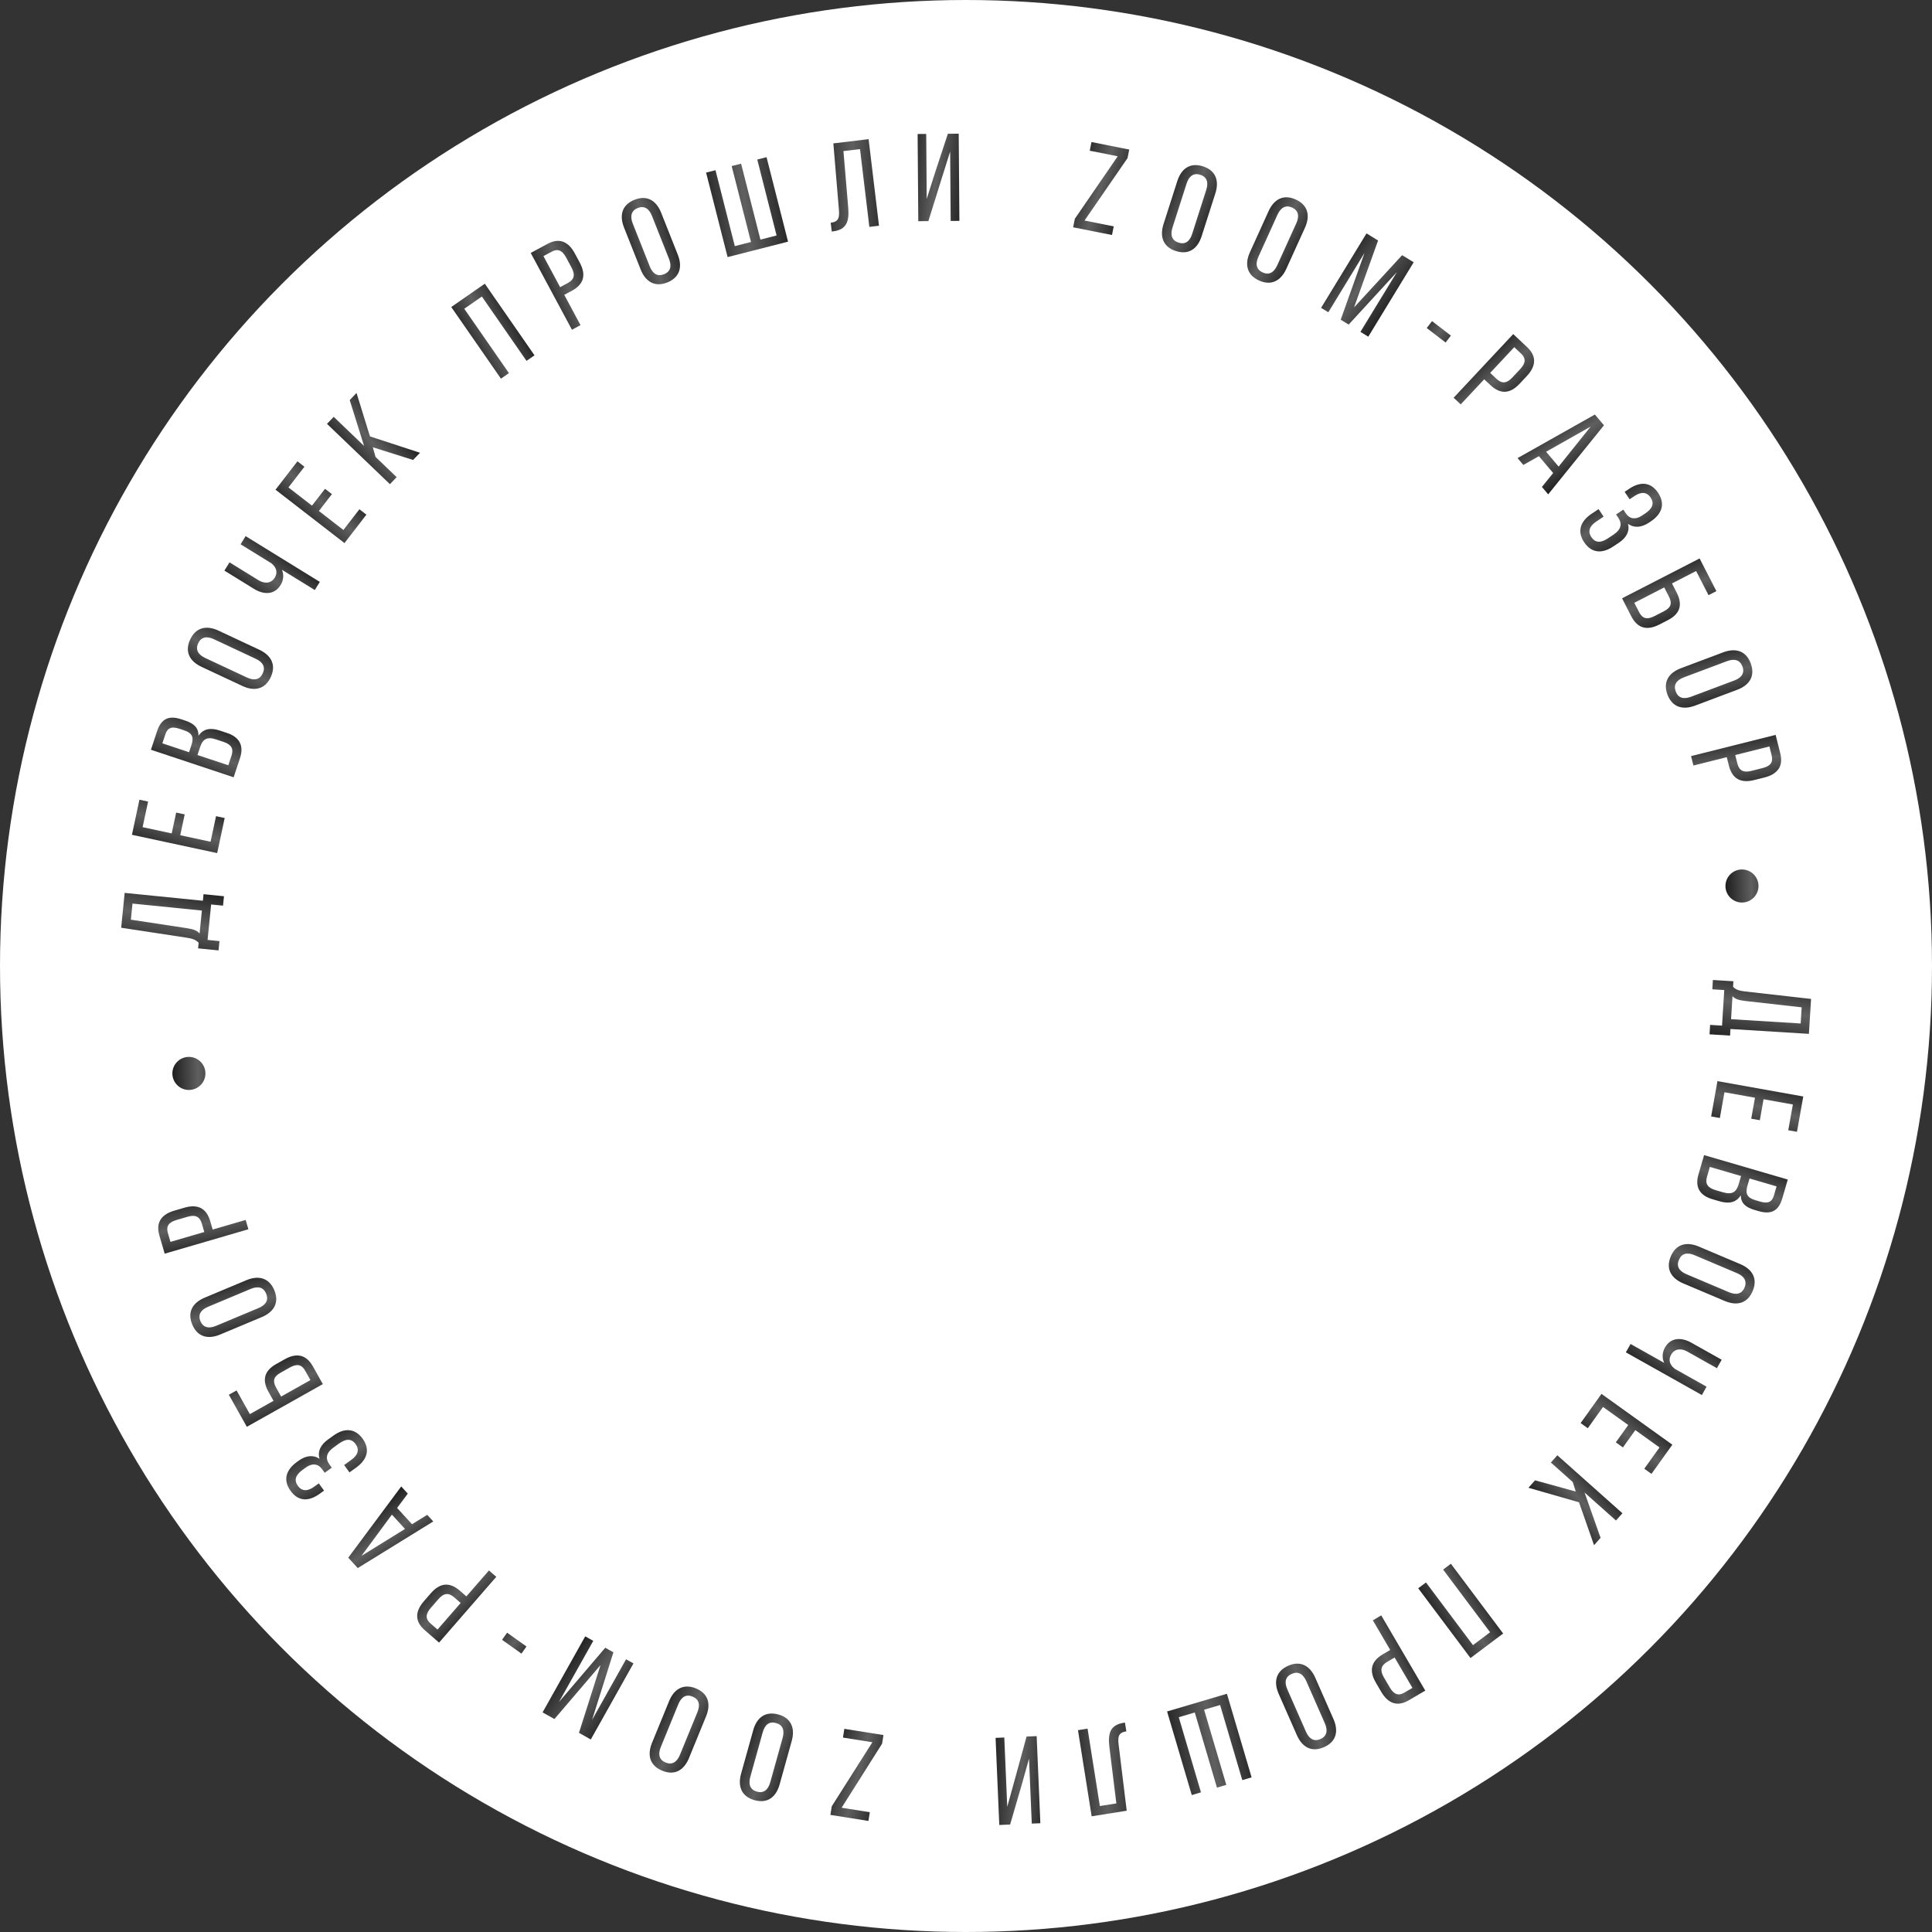 <?xml version="1.0" encoding="UTF-8"?> <svg xmlns="http://www.w3.org/2000/svg" width="140" height="140" viewBox="0 0 140 140" fill="none"><rect x="0" y="0" width="140" height="140" fill="#333333" stroke="none"/> <circle cx="70" cy="70" r="70" fill="white"></circle> <path d="M125.832 70.99C125.832 101.878 100.817 126.917 69.959 126.917C39.102 126.917 14.087 101.878 14.087 70.99C14.087 40.103 39.102 15.064 69.959 15.064C100.817 15.064 125.832 40.103 125.832 70.99Z" fill="white"></path> <path d="M123.879 74.951L125.366 75.043L125.395 74.565L131.08 74.917L131.236 72.386L126.485 71.848C126.099 71.806 125.814 71.743 125.584 71.511L125.609 71.106L124.123 71.014L124.081 71.69L124.946 71.743L124.786 74.32L123.922 74.266L123.879 74.951ZM130.556 72.995L130.484 74.166L125.439 73.854L125.542 72.187C125.737 72.398 126.003 72.478 126.452 72.533L130.556 72.995Z" fill="url(#paint0_linear_341_103)"></path> <path d="M127.794 79.656L129.918 80.036L129.584 81.902L130.215 82.015L130.672 79.456L124.453 78.343L123.996 80.902L124.627 81.015L124.96 79.149L127.172 79.545L126.901 81.064L127.523 81.176L127.794 79.656Z" fill="url(#paint1_linear_341_103)"></path> <path d="M129.549 85.474L123.484 83.704L123.078 85.099C122.803 86.044 123.185 86.635 124.095 86.9L124.606 87.049C125.273 87.244 125.807 87.155 126.143 86.614C126.154 87.191 126.499 87.489 127.14 87.676L127.426 87.759C128.319 88.02 128.878 87.779 129.153 86.834L129.549 85.474ZM126.779 85.399L128.737 85.97L128.543 86.637C128.401 87.123 128.088 87.229 127.551 87.072L127.196 86.968C126.564 86.784 126.471 86.456 126.627 85.919L126.779 85.399ZM123.902 84.559L126.164 85.219L125.992 85.808C125.823 86.389 125.52 86.592 124.844 86.395L124.307 86.238C123.743 86.074 123.549 85.773 123.693 85.279L123.902 84.559Z" fill="url(#paint2_linear_341_103)"></path> <path d="M123.097 90.329C122.216 89.956 121.448 90.15 121.072 91.04C120.693 91.938 121.088 92.625 121.969 92.998L124.978 94.271C125.867 94.648 126.627 94.45 127.006 93.552C127.382 92.663 126.995 91.979 126.106 91.603L123.097 90.329ZM125.868 92.257C126.392 92.479 126.613 92.837 126.416 93.302C126.216 93.776 125.809 93.859 125.285 93.637L122.21 92.335C121.678 92.11 121.462 91.763 121.662 91.29C121.859 90.824 122.261 90.73 122.793 90.955L125.868 92.257Z" fill="url(#paint3_linear_341_103)"></path> <path d="M118.156 97.389L117.816 97.995L123.324 101.09L123.664 100.484L121.366 99.193C120.984 98.895 120.884 98.539 121.092 98.169C121.335 97.736 121.802 97.677 122.266 97.938L124.414 99.145L124.759 98.531L122.563 97.298C121.824 96.882 121.058 96.918 120.643 97.658C120.458 97.989 120.422 98.403 120.595 98.759L118.156 97.389Z" fill="url(#paint4_linear_341_103)"></path> <path d="M118.501 103.631L120.254 104.888L119.151 106.429L119.672 106.802L121.185 104.689L116.05 101.007L114.538 103.121L115.058 103.494L116.161 101.953L117.988 103.263L117.09 104.518L117.603 104.886L118.501 103.631Z" fill="url(#paint5_linear_341_103)"></path> <path d="M111.236 107.269L110.757 107.809L114.422 108.862L115.51 111.971L115.984 111.438L114.822 108.154L117.099 110.183L117.567 109.657L112.85 105.455L112.382 105.981L113.966 107.392L114.185 108.083L111.236 107.269Z" fill="url(#paint6_linear_341_103)"></path> <path d="M106.737 119.213L103.332 114.67L102.769 115.092L106.558 120.148L108.925 118.371L105.137 113.315L104.574 113.738L107.978 118.281L106.737 119.213Z" fill="url(#paint7_linear_341_103)"></path> <path d="M103.281 122.509L100.089 117.057L99.482 117.413L100.74 119.563L100.203 119.878C99.339 120.384 99.198 121.074 99.704 121.938L100.087 122.593C100.571 123.418 101.233 123.71 102.089 123.208L103.281 122.509ZM101.059 120.108L102.35 122.312L101.766 122.655C101.322 122.915 100.997 122.771 100.705 122.272L100.281 121.548C99.976 121.026 100.071 120.688 100.522 120.423L101.059 120.108Z" fill="url(#paint8_linear_341_103)"></path> <path d="M95.31 121.577C94.925 120.701 94.233 120.316 93.349 120.706C92.457 121.099 92.274 121.87 92.659 122.746L93.976 125.736C94.365 126.62 95.054 126.997 95.945 126.604C96.829 126.214 97.016 125.451 96.627 124.567L95.31 121.577ZM96.005 124.88C96.234 125.401 96.15 125.813 95.687 126.017C95.217 126.225 94.864 126.005 94.635 125.485L93.289 122.429C93.056 121.9 93.136 121.5 93.607 121.292C94.07 121.088 94.427 121.295 94.66 121.824L96.005 124.88Z" fill="url(#paint9_linear_341_103)"></path> <path d="M90.696 128.795L88.907 122.736L84.571 124.019L86.36 130.078L87.026 129.881L85.419 124.436L86.579 124.093L88.186 129.538L88.861 129.338L87.254 123.893L88.413 123.55L90.021 128.995L90.696 128.795Z" fill="url(#paint10_linear_341_103)"></path> <path d="M79.7 130.872L78.809 125.265L78.114 125.376L79.106 131.616L81.646 131.211L81.064 126.46C80.987 125.86 81.038 125.55 81.618 125.458L81.517 124.825L81.401 124.843C80.449 125.004 80.271 125.608 80.392 126.603L80.895 130.682L79.7 130.872Z" fill="url(#paint11_linear_341_103)"></path> <path d="M72.989 130.929L72.775 125.906L72.144 125.933L72.412 132.245L73.197 132.212L74.001 129.458L74.566 127.438L74.766 132.145L75.388 132.118L75.12 125.806L74.389 125.837L73.576 128.808L72.989 130.929Z" fill="url(#paint12_linear_341_103)"></path> <path d="M61.084 125.911L63.214 126.25L60.273 130.89L60.174 131.514L62.928 131.953L63.029 131.32L60.988 130.995L63.919 126.353L64.019 125.729L61.184 125.278L61.084 125.911Z" fill="url(#paint13_linear_341_103)"></path> <path d="M57.371 126.158C57.628 125.237 57.337 124.499 56.407 124.239C55.468 123.977 54.838 124.457 54.581 125.378L53.703 128.526C53.444 129.456 53.737 130.184 54.676 130.447C55.606 130.707 56.234 130.236 56.494 129.305L57.371 126.158ZM55.815 129.153C55.662 129.701 55.335 129.966 54.848 129.83C54.353 129.691 54.219 129.298 54.372 128.75L55.269 125.533C55.424 124.977 55.74 124.718 56.235 124.857C56.722 124.993 56.867 125.38 56.712 125.936L55.815 129.153Z" fill="url(#paint14_linear_341_103)"></path> <path d="M51.166 124.368C51.529 123.482 51.326 122.716 50.432 122.35C49.53 121.98 48.848 122.383 48.486 123.268L47.248 126.292C46.882 127.186 47.089 127.944 47.99 128.313C48.884 128.68 49.562 128.285 49.928 127.391L51.166 124.368ZM49.272 127.161C49.056 127.687 48.701 127.912 48.233 127.72C47.757 127.525 47.67 127.119 47.886 126.593L49.151 123.502C49.37 122.967 49.713 122.747 50.189 122.943C50.657 123.135 50.756 123.536 50.537 124.071L49.272 127.161Z" fill="url(#paint15_linear_341_103)"></path> <path d="M40.505 123.334L42.991 118.902L42.408 118.575L39.318 124.086L40.176 124.568L43.517 120.658L41.954 125.567L42.812 126.049L45.902 120.538L45.367 120.237L42.904 124.63L44.45 119.732L43.86 119.401L40.505 123.334Z" fill="url(#paint16_linear_341_103)"></path> <path d="M38.151 119.312L36.747 118.312L36.381 118.827L37.785 119.827L38.151 119.312Z" fill="url(#paint17_linear_341_103)"></path> <path d="M31.815 119.03L35.961 114.263L35.431 113.801L33.796 115.68L33.326 115.271C32.571 114.613 31.874 114.7 31.216 115.456L30.719 116.028C30.091 116.75 30.026 117.471 30.774 118.123L31.815 119.03ZM33.381 116.157L31.705 118.084L31.195 117.64C30.807 117.302 30.84 116.947 31.219 116.511L31.77 115.878C32.167 115.422 32.517 115.404 32.912 115.748L33.381 116.157Z" fill="url(#paint18_linear_341_103)"></path> <path d="M28.777 109.273L29.55 108.233L29.075 107.713L25.236 112.876L25.924 113.628L31.397 110.25L30.958 109.771L29.856 110.451L28.777 109.273ZM26.193 112.745L28.398 109.755L29.349 110.793L26.193 112.745Z" fill="url(#paint19_linear_341_103)"></path> <path d="M21.056 108.031C21.621 108.815 22.377 108.814 23.16 108.248L23.482 108.016L23.102 107.489L22.758 107.737C22.297 108.07 21.882 108.081 21.586 107.671C21.285 107.253 21.416 106.88 21.943 106.499L22.177 106.33C22.624 106.008 23.059 106.072 23.334 106.452L23.529 106.723L24.041 106.353L23.867 106.112C23.555 105.68 23.655 105.263 24.153 104.903L24.555 104.612C25.067 104.242 25.47 104.23 25.771 104.647C26.066 105.057 25.925 105.448 25.465 105.781L24.938 106.162L25.323 106.696L25.821 106.337C26.596 105.776 26.844 105.04 26.279 104.257C25.709 103.467 24.933 103.471 24.158 104.031L23.755 104.322C23.243 104.692 22.991 105.175 23.156 105.712C22.701 105.406 22.168 105.469 21.641 105.849L21.509 105.944C20.734 106.505 20.486 107.241 21.056 108.031Z" fill="url(#paint20_linear_341_103)"></path> <path d="M19.82 101.509L18.105 102.472L17.143 100.756L16.584 101.07L17.886 103.392L23.394 100.298L22.675 99.015C22.189 98.149 21.484 98.017 20.627 98.499L20.021 98.839C19.139 99.334 18.977 100.005 19.459 100.863L19.82 101.509ZM22.496 100.006L20.371 101.199L20.009 100.554C19.758 100.105 19.791 99.776 20.326 99.475L21.01 99.091C21.522 98.803 21.865 98.88 22.116 99.329L22.496 100.006Z" fill="url(#paint21_linear_341_103)"></path> <path d="M18.97 95.441C19.852 95.071 20.251 94.385 19.878 93.495C19.502 92.595 18.735 92.398 17.852 92.768L14.839 94.03C13.948 94.403 13.558 95.085 13.934 95.985C14.307 96.876 15.066 97.076 15.957 96.703L18.97 95.441ZM15.655 96.076C15.131 96.296 14.72 96.204 14.525 95.737C14.327 95.263 14.553 94.913 15.077 94.694L18.157 93.403C18.69 93.18 19.089 93.268 19.287 93.742C19.482 94.209 19.268 94.562 18.735 94.786L15.655 96.076Z" fill="url(#paint22_linear_341_103)"></path> <path d="M11.934 90.846L17.999 89.077L17.802 88.401L15.411 89.099L15.237 88.501C14.957 87.539 14.323 87.235 13.361 87.515L12.633 87.728C11.715 87.996 11.27 88.567 11.548 89.52L11.934 90.846ZM14.804 89.275L12.352 89.991L12.163 89.341C12.019 88.847 12.238 88.567 12.793 88.405L13.599 88.17C14.179 88.001 14.484 88.175 14.63 88.677L14.804 89.275Z" fill="url(#paint23_linear_341_103)"></path> <path d="M16.23 64.945L14.749 64.796L14.701 65.272L9.034 64.702L8.781 67.226L13.507 67.946C13.891 68.003 14.174 68.077 14.395 68.317L14.354 68.721L15.836 68.87L15.904 68.196L15.041 68.11L15.3 65.541L16.162 65.628L16.23 64.945ZM9.483 66.643L9.601 65.476L14.63 65.982L14.463 67.643C14.276 67.425 14.013 67.335 13.566 67.263L9.483 66.643Z" fill="url(#paint24_linear_341_103)"></path> <path d="M12.443 60.392L10.334 59.939L10.731 58.085L10.105 57.951L9.56 60.492L15.737 61.819L16.282 59.278L15.655 59.143L15.258 60.996L13.061 60.524L13.384 59.015L12.767 58.883L12.443 60.392Z" fill="url(#paint25_linear_341_103)"></path> <path d="M10.936 54.329L16.93 56.326L17.388 54.947C17.699 54.014 17.339 53.408 16.44 53.109L15.935 52.941C15.275 52.721 14.739 52.789 14.382 53.318C14.393 52.741 14.059 52.43 13.426 52.219L13.143 52.124C12.261 51.831 11.694 52.05 11.383 52.984L10.936 54.329ZM13.701 54.508L11.766 53.863L11.985 53.204C12.145 52.724 12.461 52.63 12.992 52.807L13.344 52.924C13.969 53.132 14.049 53.463 13.872 53.994L13.701 54.508ZM16.544 55.455L14.309 54.711L14.503 54.128C14.694 53.554 15.005 53.363 15.672 53.586L16.203 53.763C16.76 53.948 16.943 54.256 16.78 54.745L16.544 55.455Z" fill="url(#paint26_linear_341_103)"></path> <path d="M17.567 49.709C18.433 50.114 19.208 49.949 19.617 49.074C20.029 48.191 19.66 47.49 18.793 47.084L15.834 45.699C14.959 45.289 14.193 45.459 13.78 46.342C13.371 47.217 13.733 47.914 14.608 48.324L17.567 49.709ZM14.869 47.679C14.354 47.438 14.147 47.072 14.361 46.614C14.578 46.148 14.988 46.08 15.503 46.321L18.528 47.737C19.051 47.982 19.254 48.336 19.036 48.802C18.822 49.26 18.417 49.339 17.894 49.094L14.869 47.679Z" fill="url(#paint27_linear_341_103)"></path> <path d="M22.812 42.757L23.176 42.166L17.798 38.85L17.434 39.442L19.677 40.825C20.047 41.138 20.132 41.498 19.91 41.859C19.65 42.282 19.18 42.321 18.727 42.042L16.63 40.749L16.261 41.349L18.404 42.67C19.127 43.115 19.893 43.11 20.337 42.388C20.536 42.065 20.588 41.652 20.43 41.289L22.812 42.757Z" fill="url(#paint28_linear_341_103)"></path> <path d="M22.608 36.641L20.902 35.321L22.061 33.821L21.554 33.429L19.965 35.486L24.962 39.353L26.551 37.295L26.044 36.903L24.885 38.403L23.108 37.028L24.051 35.806L23.552 35.42L22.608 36.641Z" fill="url(#paint29_linear_341_103)"></path> <path d="M29.935 33.331L30.434 32.809L26.809 31.623L25.835 28.477L25.342 28.992L26.384 32.316L24.182 30.205L23.695 30.714L28.257 35.085L28.743 34.576L27.212 33.109L27.018 32.411L29.935 33.331Z" fill="url(#paint30_linear_341_103)"></path> <path d="M34.918 21.487L38.154 26.151L38.732 25.749L35.131 20.558L32.7 22.248L36.301 27.439L36.879 27.037L33.643 22.373L34.918 21.487Z" fill="url(#paint31_linear_341_103)"></path> <path d="M38.458 18.328L41.446 23.894L42.066 23.561L40.888 21.366L41.436 21.071C42.319 20.596 42.484 19.913 42.011 19.03L41.652 18.362C41.2 17.519 40.548 17.203 39.674 17.673L38.458 18.328ZM40.589 20.809L39.381 18.559L39.977 18.238C40.43 17.994 40.75 18.151 41.023 18.66L41.42 19.399C41.706 19.932 41.599 20.266 41.138 20.514L40.589 20.809Z" fill="url(#paint32_linear_341_103)"></path> <path d="M46.424 19.526C46.776 20.415 47.453 20.826 48.351 20.469C49.257 20.109 49.469 19.346 49.116 18.456L47.912 15.419C47.556 14.521 46.882 14.119 45.977 14.478C45.079 14.835 44.864 15.59 45.22 16.488L46.424 19.526ZM45.852 16.198C45.643 15.669 45.743 15.261 46.213 15.074C46.691 14.884 47.035 15.117 47.245 15.645L48.475 18.75C48.688 19.287 48.593 19.684 48.115 19.873C47.645 20.06 47.296 19.84 47.083 19.303L45.852 16.198Z" fill="url(#paint33_linear_341_103)"></path> <path d="M51.166 12.507L52.724 18.63L57.105 17.512L55.547 11.39L54.874 11.561L56.274 17.063L55.102 17.362L53.702 11.86L53.02 12.034L54.42 17.536L53.248 17.835L51.848 12.333L51.166 12.507Z" fill="url(#paint34_linear_341_103)"></path> <path d="M62.32 10.804L62.996 16.441L63.695 16.357L62.942 10.084L60.388 10.391L60.788 15.161C60.842 15.763 60.779 16.071 60.196 16.141L60.273 16.777L60.389 16.763C61.347 16.639 61.548 16.042 61.465 15.043L61.119 10.948L62.32 10.804Z" fill="url(#paint35_linear_341_103)"></path> <path d="M68.851 10.983L68.889 16.01L69.521 16.005L69.472 9.687L68.687 9.693L67.788 12.417L67.153 14.416L67.117 9.705L66.494 9.71L66.543 16.028L67.274 16.022L68.19 13.082L68.851 10.983Z" fill="url(#paint36_linear_341_103)"></path> <path d="M80.704 16.402L78.589 15.981L81.705 11.457L81.828 10.837L79.092 10.293L78.968 10.922L80.995 11.325L77.888 15.851L77.765 16.471L80.58 17.03L80.704 16.402Z" fill="url(#paint37_linear_341_103)"></path> <path d="M84.314 16.238C84.022 17.149 84.285 17.896 85.205 18.191C86.133 18.489 86.781 18.033 87.073 17.122L88.069 14.011C88.363 13.091 88.097 12.351 87.169 12.054C86.249 11.759 85.604 12.206 85.31 13.126L84.314 16.238ZM85.983 13.304C86.156 12.762 86.492 12.51 86.974 12.664C87.464 12.821 87.582 13.22 87.409 13.761L86.391 16.942C86.215 17.492 85.89 17.738 85.4 17.581C84.919 17.427 84.788 17.034 84.965 16.484L85.983 13.304Z" fill="url(#paint38_linear_341_103)"></path> <path d="M90.573 18.281C90.178 19.152 90.353 19.926 91.232 20.325C92.119 20.729 92.816 20.351 93.211 19.48L94.561 16.505C94.96 15.625 94.781 14.86 93.894 14.457C93.015 14.057 92.322 14.426 91.923 15.306L90.573 18.281ZM92.571 15.56C92.806 15.043 93.169 14.831 93.629 15.04C94.098 15.253 94.169 15.662 93.935 16.18L92.555 19.221C92.316 19.747 91.965 19.954 91.496 19.742C91.036 19.532 90.952 19.128 91.191 18.602L92.571 15.56Z" fill="url(#paint39_linear_341_103)"></path> <path d="M101.227 19.712L98.581 24.049L99.15 24.398L102.441 19.005L101.602 18.491L98.119 22.276L99.862 17.427L99.022 16.914L95.731 22.308L96.255 22.628L98.878 18.328L97.153 23.166L97.731 23.519L101.227 19.712Z" fill="url(#paint40_linear_341_103)"></path> <path d="M103.386 23.771L104.754 24.821L105.138 24.319L103.771 23.269L103.386 23.771Z" fill="url(#paint41_linear_341_103)"></path> <path d="M109.653 24.209L105.336 28.822L105.85 29.303L107.552 27.485L108.006 27.911C108.737 28.596 109.437 28.535 110.121 27.803L110.639 27.25C111.293 26.551 111.384 25.832 110.66 25.153L109.653 24.209ZM107.983 27.023L109.729 25.158L110.222 25.621C110.598 25.973 110.552 26.326 110.157 26.748L109.584 27.361C109.17 27.802 108.82 27.807 108.438 27.449L107.983 27.023Z" fill="url(#paint42_linear_341_103)"></path> <path d="M112.547 34.277L111.733 35.285L112.187 35.823L116.229 30.818L115.571 30.039L109.968 33.196L110.387 33.692L111.516 33.056L112.547 34.277ZM115.268 30.91L112.944 33.81L112.036 32.735L115.268 30.91Z" fill="url(#paint43_linear_341_103)"></path> <path d="M120.152 35.713C119.616 34.91 118.861 34.883 118.058 35.419L117.727 35.64L118.088 36.181L118.441 35.945C118.914 35.629 119.329 35.633 119.609 36.054C119.895 36.482 119.75 36.85 119.21 37.211L118.969 37.372C118.512 37.678 118.079 37.598 117.818 37.208L117.633 36.93L117.108 37.281L117.273 37.529C117.568 37.971 117.454 38.385 116.943 38.726L116.531 39.002C116.005 39.353 115.602 39.35 115.317 38.922C115.036 38.502 115.191 38.116 115.664 37.8L116.204 37.439L115.839 36.891L115.329 37.232C114.533 37.764 114.258 38.49 114.794 39.294C115.335 40.104 116.111 40.129 116.906 39.597L117.319 39.322C117.844 38.97 118.114 38.497 117.969 37.954C118.412 38.276 118.947 38.233 119.488 37.872L119.623 37.782C120.418 37.25 120.693 36.524 120.152 35.713Z" fill="url(#paint44_linear_341_103)"></path> <path d="M121.158 42.278L122.907 41.378L123.806 43.129L124.376 42.836L123.16 40.467L117.541 43.356L118.213 44.665C118.666 45.548 119.366 45.706 120.241 45.256L120.859 44.938C121.758 44.476 121.945 43.812 121.495 42.936L121.158 42.278ZM118.428 43.681L120.596 42.567L120.934 43.225C121.168 43.683 121.124 44.01 120.578 44.291L119.879 44.65C119.358 44.918 119.018 44.829 118.783 44.372L118.428 43.681Z" fill="url(#paint45_linear_341_103)"></path> <path d="M121.81 48.42C120.914 48.756 120.491 49.426 120.83 50.331C121.172 51.243 121.931 51.469 122.827 51.133L125.885 49.984C126.789 49.644 127.204 48.977 126.862 48.065C126.523 47.16 125.772 46.931 124.868 47.271L121.81 48.42ZM125.146 47.909C125.678 47.709 126.085 47.817 126.262 48.29C126.443 48.772 126.204 49.112 125.672 49.312L122.546 50.486C122.005 50.689 121.61 50.587 121.429 50.105C121.252 49.632 121.479 49.286 122.02 49.083L125.146 47.909Z" fill="url(#paint46_linear_341_103)"></path> <path d="M128.669 53.252L122.541 54.79L122.712 55.473L125.129 54.867L125.28 55.471C125.523 56.442 126.145 56.77 127.117 56.526L127.852 56.342C128.78 56.109 129.246 55.555 129.005 54.592L128.669 53.252ZM125.741 54.713L128.219 54.091L128.383 54.748C128.508 55.247 128.279 55.518 127.718 55.659L126.904 55.863C126.318 56.01 126.02 55.825 125.893 55.317L125.741 54.713Z" fill="url(#paint47_linear_341_103)"></path> <ellipse cx="126.23" cy="64.203" rx="1.197" ry="1.198" fill="url(#paint48_linear_341_103)"></ellipse> <ellipse cx="13.688" cy="77.785" rx="1.197" ry="1.198" fill="url(#paint49_linear_341_103)"></ellipse> <defs> <linearGradient id="paint0_linear_341_103" x1="140.546" y1="70.933" x2="138.789" y2="80.502" gradientUnits="userSpaceOnUse"> <stop offset="0.042"></stop> <stop offset="0.45" stop-color="#5F5F5F"></stop> <stop offset="0.887"></stop> </linearGradient> <linearGradient id="paint1_linear_341_103" x1="139.919" y1="80.031" x2="137.813" y2="87.544" gradientUnits="userSpaceOnUse"> <stop offset="0.042"></stop> <stop offset="0.45" stop-color="#5F5F5F"></stop> <stop offset="0.887"></stop> </linearGradient> <linearGradient id="paint2_linear_341_103" x1="138.682" y1="87.03" x2="135.789" y2="94.276" gradientUnits="userSpaceOnUse"> <stop offset="0.042"></stop> <stop offset="0.45" stop-color="#5F5F5F"></stop> <stop offset="0.887"></stop> </linearGradient> <linearGradient id="paint3_linear_341_103" x1="136.379" y1="94.856" x2="132.664" y2="101.714" gradientUnits="userSpaceOnUse"> <stop offset="0.042"></stop> <stop offset="0.45" stop-color="#5F5F5F"></stop> <stop offset="0.887"></stop> </linearGradient> <linearGradient id="paint4_linear_341_103" x1="133.281" y1="102.152" x2="128.827" y2="108.554" gradientUnits="userSpaceOnUse"> <stop offset="0.042"></stop> <stop offset="0.45" stop-color="#5F5F5F"></stop> <stop offset="0.887"></stop> </linearGradient> <linearGradient id="paint5_linear_341_103" x1="129.284" y1="109.188" x2="124.154" y2="115.061" gradientUnits="userSpaceOnUse"> <stop offset="0.042"></stop> <stop offset="0.45" stop-color="#5F5F5F"></stop> <stop offset="0.887"></stop> </linearGradient> <linearGradient id="paint6_linear_341_103" x1="125.148" y1="114.987" x2="119.427" y2="120.286" gradientUnits="userSpaceOnUse"> <stop offset="0.042"></stop> <stop offset="0.45" stop-color="#5F5F5F"></stop> <stop offset="0.887"></stop> </linearGradient> <linearGradient id="paint7_linear_341_103" x1="115.297" y1="125.102" x2="108.638" y2="129.159" gradientUnits="userSpaceOnUse"> <stop offset="0.042"></stop> <stop offset="0.45" stop-color="#5F5F5F"></stop> <stop offset="0.887"></stop> </linearGradient> <linearGradient id="paint8_linear_341_103" x1="108.849" y1="129.92" x2="101.774" y2="133.196" gradientUnits="userSpaceOnUse"> <stop offset="0.042"></stop> <stop offset="0.45" stop-color="#5F5F5F"></stop> <stop offset="0.887"></stop> </linearGradient> <linearGradient id="paint9_linear_341_103" x1="101.875" y1="133.985" x2="94.472" y2="136.429" gradientUnits="userSpaceOnUse"> <stop offset="0.042"></stop> <stop offset="0.45" stop-color="#5F5F5F"></stop> <stop offset="0.887"></stop> </linearGradient> <linearGradient id="paint10_linear_341_103" x1="94.66" y1="137.228" x2="83.153" y2="138.895" gradientUnits="userSpaceOnUse"> <stop offset="0.042"></stop> <stop offset="0.45" stop-color="#5F5F5F"></stop> <stop offset="0.887"></stop> </linearGradient> <linearGradient id="paint11_linear_341_103" x1="84.993" y1="140.005" x2="75.281" y2="140.375" gradientUnits="userSpaceOnUse"> <stop offset="0.042"></stop> <stop offset="0.45" stop-color="#5F5F5F"></stop> <stop offset="0.887"></stop> </linearGradient> <linearGradient id="paint12_linear_341_103" x1="76.84" y1="141.276" x2="69.056" y2="140.86" gradientUnits="userSpaceOnUse"> <stop offset="0.042"></stop> <stop offset="0.45" stop-color="#5F5F5F"></stop> <stop offset="0.887"></stop> </linearGradient> <linearGradient id="paint13_linear_341_103" x1="62.532" y1="141.217" x2="54.985" y2="139.262" gradientUnits="userSpaceOnUse"> <stop offset="0.042"></stop> <stop offset="0.45" stop-color="#5F5F5F"></stop> <stop offset="0.887"></stop> </linearGradient> <linearGradient id="paint14_linear_341_103" x1="54.581" y1="139.918" x2="47.306" y2="137.115" gradientUnits="userSpaceOnUse"> <stop offset="0.042"></stop> <stop offset="0.45" stop-color="#5F5F5F"></stop> <stop offset="0.887"></stop> </linearGradient> <linearGradient id="paint15_linear_341_103" x1="46.794" y1="137.709" x2="39.895" y2="134.078" gradientUnits="userSpaceOnUse"> <stop offset="0.042"></stop> <stop offset="0.45" stop-color="#5F5F5F"></stop> <stop offset="0.887"></stop> </linearGradient> <linearGradient id="paint16_linear_341_103" x1="39.38" y1="134.683" x2="31.528" y2="128.95" gradientUnits="userSpaceOnUse"> <stop offset="0.042"></stop> <stop offset="0.45" stop-color="#5F5F5F"></stop> <stop offset="0.887"></stop> </linearGradient> <linearGradient id="paint17_linear_341_103" x1="31.509" y1="130.152" x2="26.987" y2="126.423" gradientUnits="userSpaceOnUse"> <stop offset="0.042"></stop> <stop offset="0.45" stop-color="#5F5F5F"></stop> <stop offset="0.887"></stop> </linearGradient> <linearGradient id="paint18_linear_341_103" x1="26.574" y1="126.676" x2="21.206" y2="121.018" gradientUnits="userSpaceOnUse"> <stop offset="0.042"></stop> <stop offset="0.45" stop-color="#5F5F5F"></stop> <stop offset="0.887"></stop> </linearGradient> <linearGradient id="paint19_linear_341_103" x1="20.552" y1="121.395" x2="15.855" y2="115.168" gradientUnits="userSpaceOnUse"> <stop offset="0.042"></stop> <stop offset="0.45" stop-color="#5F5F5F"></stop> <stop offset="0.887"></stop> </linearGradient> <linearGradient id="paint20_linear_341_103" x1="15.076" y1="115.368" x2="11.135" y2="108.637" gradientUnits="userSpaceOnUse"> <stop offset="0.042"></stop> <stop offset="0.45" stop-color="#5F5F5F"></stop> <stop offset="0.887"></stop> </linearGradient> <linearGradient id="paint21_linear_341_103" x1="10.386" y1="108.836" x2="7.235" y2="101.701" gradientUnits="userSpaceOnUse"> <stop offset="0.042"></stop> <stop offset="0.45" stop-color="#5F5F5F"></stop> <stop offset="0.887"></stop> </linearGradient> <linearGradient id="paint22_linear_341_103" x1="6.45" y1="101.78" x2="4.139" y2="94.33" gradientUnits="userSpaceOnUse"> <stop offset="0.042"></stop> <stop offset="0.45" stop-color="#5F5F5F"></stop> <stop offset="0.887"></stop> </linearGradient> <linearGradient id="paint23_linear_341_103" x1="3.396" y1="94.445" x2="1.939" y2="86.779" gradientUnits="userSpaceOnUse"> <stop offset="0.042"></stop> <stop offset="0.45" stop-color="#5F5F5F"></stop> <stop offset="0.887"></stop> </linearGradient> <linearGradient id="paint24_linear_341_103" x1="-0.579" y1="68.319" x2="1.545" y2="58.825" gradientUnits="userSpaceOnUse"> <stop offset="0.042"></stop> <stop offset="0.45" stop-color="#5F5F5F"></stop> <stop offset="0.887"></stop> </linearGradient> <linearGradient id="paint25_linear_341_103" x1="0.339" y1="59.6" x2="2.701" y2="52.163" gradientUnits="userSpaceOnUse"> <stop offset="0.042"></stop> <stop offset="0.45" stop-color="#5F5F5F"></stop> <stop offset="0.887"></stop> </linearGradient> <linearGradient id="paint26_linear_341_103" x1="1.868" y1="52.428" x2="5.033" y2="45.297" gradientUnits="userSpaceOnUse"> <stop offset="0.042"></stop> <stop offset="0.45" stop-color="#5F5F5F"></stop> <stop offset="0.887"></stop> </linearGradient> <linearGradient id="paint27_linear_341_103" x1="4.463" y1="44.69" x2="8.431" y2="37.975" gradientUnits="userSpaceOnUse"> <stop offset="0.042"></stop> <stop offset="0.45" stop-color="#5F5F5F"></stop> <stop offset="0.887"></stop> </linearGradient> <linearGradient id="paint28_linear_341_103" x1="7.892" y1="37.386" x2="12.601" y2="31.17" gradientUnits="userSpaceOnUse"> <stop offset="0.042"></stop> <stop offset="0.45" stop-color="#5F5F5F"></stop> <stop offset="0.887"></stop> </linearGradient> <linearGradient id="paint29_linear_341_103" x1="12.034" y1="30.694" x2="17.376" y2="25.011" gradientUnits="userSpaceOnUse"> <stop offset="0.042"></stop> <stop offset="0.45" stop-color="#5F5F5F"></stop> <stop offset="0.887"></stop> </linearGradient> <linearGradient id="paint30_linear_341_103" x1="16.312" y1="25.112" x2="22.223" y2="20.024" gradientUnits="userSpaceOnUse"> <stop offset="0.042"></stop> <stop offset="0.45" stop-color="#5F5F5F"></stop> <stop offset="0.887"></stop> </linearGradient> <linearGradient id="paint31_linear_341_103" x1="26.578" y1="15.289" x2="33.381" y2="11.478" gradientUnits="userSpaceOnUse"> <stop offset="0.042"></stop> <stop offset="0.45" stop-color="#5F5F5F"></stop> <stop offset="0.887"></stop> </linearGradient> <linearGradient id="paint32_linear_341_103" x1="33.166" y1="10.716" x2="40.357" y2="7.704" gradientUnits="userSpaceOnUse"> <stop offset="0.042"></stop> <stop offset="0.45" stop-color="#5F5F5F"></stop> <stop offset="0.887"></stop> </linearGradient> <linearGradient id="paint33_linear_341_103" x1="40.326" y1="6.88" x2="47.815" y2="4.715" gradientUnits="userSpaceOnUse"> <stop offset="0.042"></stop> <stop offset="0.45" stop-color="#5F5F5F"></stop> <stop offset="0.887"></stop> </linearGradient> <linearGradient id="paint34_linear_341_103" x1="47.523" y1="3.93" x2="59.085" y2="2.7" gradientUnits="userSpaceOnUse"> <stop offset="0.042"></stop> <stop offset="0.45" stop-color="#5F5F5F"></stop> <stop offset="0.887"></stop> </linearGradient> <linearGradient id="paint35_linear_341_103" x1="57.38" y1="1.475" x2="67.1" y2="1.477" gradientUnits="userSpaceOnUse"> <stop offset="0.042"></stop> <stop offset="0.45" stop-color="#5F5F5F"></stop> <stop offset="0.887"></stop> </linearGradient> <linearGradient id="paint36_linear_341_103" x1="65.36" y1="0.507" x2="73.126" y2="1.193" gradientUnits="userSpaceOnUse"> <stop offset="0.042"></stop> <stop offset="0.45" stop-color="#5F5F5F"></stop> <stop offset="0.887"></stop> </linearGradient> <linearGradient id="paint37_linear_341_103" x1="79.844" y1="1.051" x2="87.31" y2="3.294" gradientUnits="userSpaceOnUse"> <stop offset="0.042"></stop> <stop offset="0.45" stop-color="#5F5F5F"></stop> <stop offset="0.887"></stop> </linearGradient> <linearGradient id="paint38_linear_341_103" x1="87.622" y1="2.593" x2="94.786" y2="5.669" gradientUnits="userSpaceOnUse"> <stop offset="0.042"></stop> <stop offset="0.45" stop-color="#5F5F5F"></stop> <stop offset="0.887"></stop> </linearGradient> <linearGradient id="paint39_linear_341_103" x1="95.44" y1="5.112" x2="102.199" y2="8.998" gradientUnits="userSpaceOnUse"> <stop offset="0.042"></stop> <stop offset="0.45" stop-color="#5F5F5F"></stop> <stop offset="0.887"></stop> </linearGradient> <linearGradient id="paint40_linear_341_103" x1="102.77" y1="8.412" x2="110.405" y2="14.431" gradientUnits="userSpaceOnUse"> <stop offset="0.042"></stop> <stop offset="0.45" stop-color="#5F5F5F"></stop> <stop offset="0.887"></stop> </linearGradient> <linearGradient id="paint41_linear_341_103" x1="110.42" y1="13.18" x2="114.802" y2="17.071" gradientUnits="userSpaceOnUse"> <stop offset="0.042"></stop> <stop offset="0.45" stop-color="#5F5F5F"></stop> <stop offset="0.887"></stop> </linearGradient> <linearGradient id="paint42_linear_341_103" x1="115.168" y1="16.759" x2="120.327" y2="22.609" gradientUnits="userSpaceOnUse"> <stop offset="0.042"></stop> <stop offset="0.45" stop-color="#5F5F5F"></stop> <stop offset="0.887"></stop> </linearGradient> <linearGradient id="paint43_linear_341_103" x1="121.25" y1="22.493" x2="125.694" y2="28.904" gradientUnits="userSpaceOnUse"> <stop offset="0.042"></stop> <stop offset="0.45" stop-color="#5F5F5F"></stop> <stop offset="0.887"></stop> </linearGradient> <linearGradient id="paint44_linear_341_103" x1="126.397" y1="28.6" x2="130.089" y2="35.471" gradientUnits="userSpaceOnUse"> <stop offset="0.042"></stop> <stop offset="0.45" stop-color="#5F5F5F"></stop> <stop offset="0.887"></stop> </linearGradient> <linearGradient id="paint45_linear_341_103" x1="130.856" y1="35.304" x2="133.741" y2="42.551" gradientUnits="userSpaceOnUse"> <stop offset="0.042"></stop> <stop offset="0.45" stop-color="#5F5F5F"></stop> <stop offset="0.887"></stop> </linearGradient> <linearGradient id="paint46_linear_341_103" x1="134.558" y1="42.554" x2="136.588" y2="50.085" gradientUnits="userSpaceOnUse"> <stop offset="0.042"></stop> <stop offset="0.45" stop-color="#5F5F5F"></stop> <stop offset="0.887"></stop> </linearGradient> <linearGradient id="paint47_linear_341_103" x1="137.338" y1="49.98" x2="138.502" y2="57.696" gradientUnits="userSpaceOnUse"> <stop offset="0.042"></stop> <stop offset="0.45" stop-color="#5F5F5F"></stop> <stop offset="0.887"></stop> </linearGradient> <linearGradient id="paint48_linear_341_103" x1="123.836" y1="60.609" x2="130.473" y2="60.459" gradientUnits="userSpaceOnUse"> <stop offset="0.042"></stop> <stop offset="0.45" stop-color="#5F5F5F"></stop> <stop offset="0.887"></stop> </linearGradient> <linearGradient id="paint49_linear_341_103" x1="11.293" y1="74.191" x2="17.93" y2="74.042" gradientUnits="userSpaceOnUse"> <stop offset="0.042"></stop> <stop offset="0.45" stop-color="#5F5F5F"></stop> <stop offset="0.887"></stop> </linearGradient> </defs> </svg> 